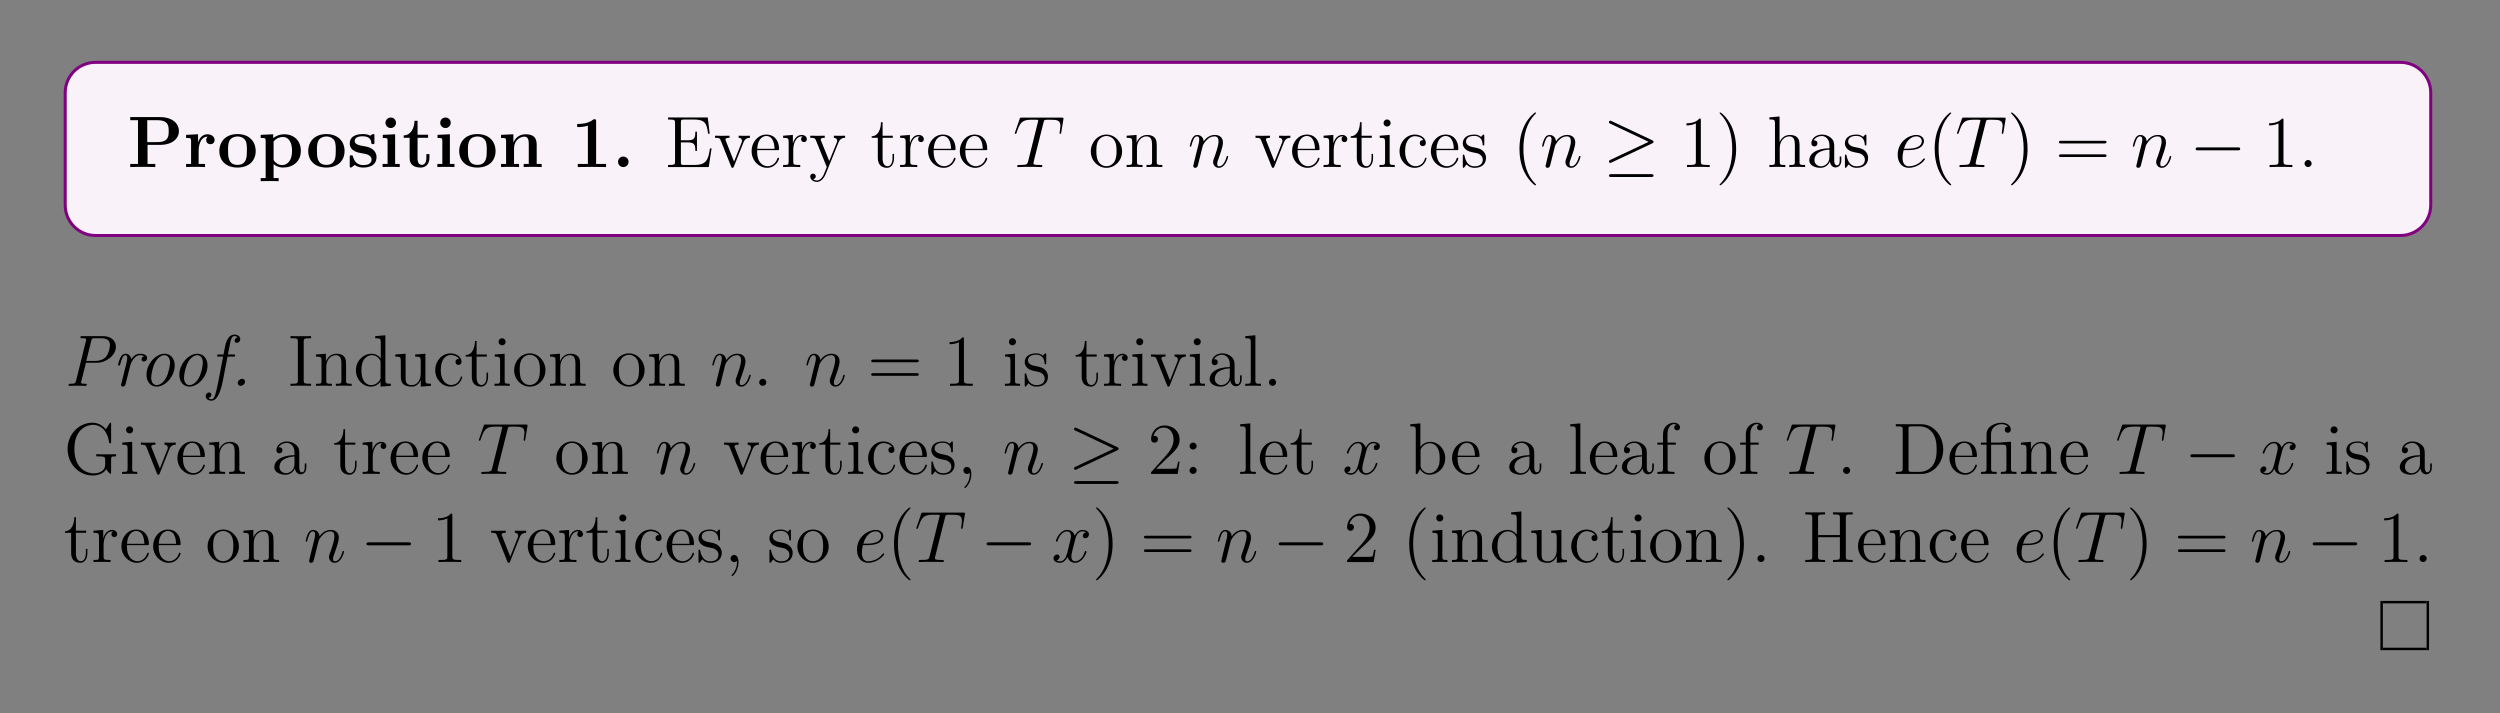 <?xml version="1.0" encoding="UTF-8"?>
<svg xmlns="http://www.w3.org/2000/svg" xmlns:xlink="http://www.w3.org/1999/xlink" width="408.468" height="116.575" viewBox="0 0 408.468 116.575">
<rect x="0" y="0" width="408.468" height="116.575" fill="#808080" stroke="none"/>
<defs>
<g>
<g id="glyph-0-0">
<path d="M 8.406 -5.875 C 8.406 -7.156 7.281 -8.172 5.312 -8.172 L 0.453 -8.172 L 0.453 -7.656 L 1.719 -7.656 L 1.719 -0.516 L 0.453 -0.516 L 0.453 0 C 0.797 -0.031 2.078 -0.031 2.5 -0.031 C 2.922 -0.031 4.203 -0.031 4.547 0 L 4.547 -0.516 L 3.281 -0.516 L 3.281 -3.625 L 5.312 -3.625 C 7.297 -3.625 8.406 -4.641 8.406 -5.875 Z M 6.734 -5.875 C 6.734 -5.078 6.734 -4.078 4.875 -4.078 L 3.234 -4.078 L 3.234 -7.656 L 4.875 -7.656 C 6.734 -7.656 6.734 -6.672 6.734 -5.875 Z M 6.734 -5.875 "/>
</g>
<g id="glyph-0-1">
<path d="M 5.078 -4.422 C 5.078 -5.031 4.469 -5.359 3.891 -5.359 C 2.953 -5.359 2.547 -4.531 2.375 -4.031 L 2.375 -5.359 L 0.422 -5.266 L 0.422 -4.75 C 1.156 -4.75 1.234 -4.75 1.234 -4.281 L 1.234 -0.516 L 0.422 -0.516 L 0.422 0 C 0.688 -0.031 1.578 -0.031 1.922 -0.031 C 2.266 -0.031 3.234 -0.031 3.516 0 L 3.516 -0.516 L 2.469 -0.516 L 2.469 -2.672 C 2.469 -3.078 2.562 -4.969 3.953 -4.969 C 3.781 -4.828 3.703 -4.625 3.703 -4.422 C 3.703 -3.922 4.094 -3.734 4.391 -3.734 C 4.688 -3.734 5.078 -3.922 5.078 -4.422 Z M 5.078 -4.422 "/>
</g>
<g id="glyph-0-2">
<path d="M 6.312 -2.609 C 6.312 -4.219 5.219 -5.391 3.344 -5.391 C 1.406 -5.391 0.375 -4.156 0.375 -2.609 C 0.375 -1.047 1.469 0.078 3.328 0.078 C 5.281 0.078 6.312 -1.109 6.312 -2.609 Z M 4.875 -2.719 C 4.875 -1.734 4.875 -0.359 3.344 -0.359 C 1.797 -0.359 1.797 -1.75 1.797 -2.719 C 1.797 -3.281 1.797 -3.875 2.031 -4.312 C 2.281 -4.781 2.828 -5 3.328 -5 C 4.016 -5 4.438 -4.672 4.641 -4.344 C 4.875 -3.922 4.875 -3.297 4.875 -2.719 Z M 4.875 -2.719 "/>
</g>
<g id="glyph-0-3">
<path d="M 6.984 -2.656 C 6.984 -4.297 5.875 -5.359 4.266 -5.359 C 3.562 -5.359 2.953 -5.125 2.469 -4.734 L 2.469 -5.359 L 0.422 -5.266 L 0.422 -4.75 C 1.156 -4.75 1.234 -4.75 1.234 -4.281 L 1.234 1.797 L 0.422 1.797 L 0.422 2.312 C 0.688 2.281 1.547 2.281 1.875 2.281 C 2.219 2.281 3.078 2.281 3.359 2.312 L 3.359 1.797 L 2.531 1.797 L 2.531 -0.484 C 2.828 -0.219 3.359 0.078 4.078 0.078 C 5.703 0.078 6.984 -0.922 6.984 -2.656 Z M 5.547 -2.656 C 5.547 -0.922 4.688 -0.328 3.922 -0.328 C 3.422 -0.328 2.906 -0.578 2.531 -1.141 L 2.531 -4.172 C 2.969 -4.734 3.609 -4.922 4.078 -4.922 C 4.844 -4.922 5.547 -4.234 5.547 -2.656 Z M 5.547 -2.656 "/>
</g>
<g id="glyph-0-4">
<path d="M 4.828 -1.656 C 4.828 -2.219 4.516 -2.625 4.281 -2.828 C 3.781 -3.234 3.375 -3.312 2.734 -3.422 C 1.969 -3.562 1.266 -3.688 1.266 -4.266 C 1.266 -5.031 2.328 -5.031 2.578 -5.031 C 3.891 -5.031 3.969 -4.203 3.984 -3.906 C 4 -3.75 4.094 -3.75 4.234 -3.75 C 4.484 -3.75 4.484 -3.781 4.484 -4.062 L 4.484 -5.078 C 4.484 -5.312 4.484 -5.391 4.312 -5.391 C 4.234 -5.391 4.219 -5.391 4.031 -5.281 C 3.984 -5.25 3.859 -5.172 3.797 -5.125 C 3.469 -5.328 3.031 -5.391 2.594 -5.391 C 2.234 -5.391 0.453 -5.391 0.453 -3.844 C 0.453 -2.594 1.922 -2.328 2.297 -2.281 C 2.625 -2.219 3.016 -2.141 3.062 -2.141 C 3.531 -2.031 4.016 -1.734 4.016 -1.234 C 4.016 -0.328 2.922 -0.328 2.672 -0.328 C 2.078 -0.328 1.328 -0.516 0.984 -1.672 C 0.922 -1.906 0.906 -1.922 0.703 -1.922 C 0.453 -1.922 0.453 -1.875 0.453 -1.609 L 0.453 -0.234 C 0.453 -0.016 0.453 0.078 0.625 0.078 C 0.719 0.078 0.734 0.078 0.969 -0.125 L 1.281 -0.344 C 1.828 0.078 2.469 0.078 2.672 0.078 C 3.328 0.078 4.828 -0.078 4.828 -1.656 Z M 4.828 -1.656 "/>
</g>
<g id="glyph-0-5">
<path d="M 3.328 0 L 3.328 -0.516 L 2.578 -0.516 L 2.578 -5.359 L 0.562 -5.266 L 0.562 -4.75 C 1.266 -4.75 1.344 -4.75 1.344 -4.281 L 1.344 -0.516 L 0.531 -0.516 L 0.531 0 C 0.797 -0.031 1.625 -0.031 1.938 -0.031 C 2.281 -0.031 3.031 -0.031 3.328 0 Z M 2.719 -7.234 C 2.719 -7.734 2.328 -8.094 1.875 -8.094 C 1.375 -8.094 1 -7.703 1 -7.234 C 1 -6.75 1.406 -6.375 1.859 -6.375 C 2.344 -6.375 2.719 -6.781 2.719 -7.234 Z M 2.719 -7.234 "/>
</g>
<g id="glyph-0-6">
<path d="M 4.453 -1.469 L 4.453 -2.109 L 3.953 -2.109 L 3.953 -1.484 C 3.953 -0.703 3.594 -0.359 3.234 -0.359 C 2.516 -0.359 2.516 -1.156 2.516 -1.422 L 2.516 -4.781 L 4.234 -4.781 L 4.234 -5.281 L 2.516 -5.281 L 2.516 -7.562 L 2.016 -7.562 C 2 -6.375 1.422 -5.203 0.25 -5.172 L 0.25 -4.781 L 1.219 -4.781 L 1.219 -1.469 C 1.219 -0.203 2.188 0.078 3.047 0.078 C 3.922 0.078 4.453 -0.594 4.453 -1.469 Z M 4.453 -1.469 "/>
</g>
<g id="glyph-0-7">
<path d="M 7.141 0 L 7.141 -0.516 L 6.328 -0.516 L 6.328 -3.641 C 6.328 -4.781 5.828 -5.359 4.531 -5.359 C 3.672 -5.359 2.922 -4.938 2.531 -4.047 L 2.516 -4.047 L 2.516 -5.359 L 0.5 -5.266 L 0.5 -4.75 C 1.234 -4.75 1.328 -4.75 1.328 -4.281 L 1.328 -0.516 L 0.5 -0.516 L 0.5 0 C 0.781 -0.031 1.625 -0.031 1.969 -0.031 C 2.297 -0.031 3.172 -0.031 3.438 0 L 3.438 -0.516 L 2.625 -0.516 L 2.625 -3.047 C 2.625 -4.328 3.578 -4.969 4.328 -4.969 C 4.781 -4.969 5.031 -4.672 5.031 -3.781 L 5.031 -0.516 L 4.203 -0.516 L 4.203 0 C 4.484 -0.031 5.328 -0.031 5.672 -0.031 C 6 -0.031 6.875 -0.031 7.141 0 Z M 7.141 0 "/>
</g>
<g id="glyph-0-8">
<path d="M 5.75 0 L 5.75 -0.516 L 4.125 -0.516 L 4.125 -7.469 C 4.125 -7.812 4.094 -7.812 3.719 -7.812 C 2.828 -7.047 1.516 -7.047 1.25 -7.047 L 1.031 -7.047 L 1.031 -6.531 L 1.25 -6.531 C 1.672 -6.531 2.297 -6.609 2.781 -6.766 L 2.781 -0.516 L 1.125 -0.516 L 1.125 0 L 3.422 -0.031 Z M 5.75 0 "/>
</g>
<g id="glyph-0-9">
<path d="M 2.719 -0.859 C 2.719 -1.344 2.328 -1.719 1.859 -1.719 C 1.391 -1.719 1 -1.344 1 -0.859 C 1 -0.375 1.391 0 1.859 0 C 2.328 0 2.719 -0.375 2.719 -0.859 Z M 2.719 -0.859 "/>
</g>
<g id="glyph-1-0">
<path d="M 7.594 -3.047 L 7.328 -3.047 C 7.047 -1.188 6.766 -0.344 4.75 -0.344 L 3.125 -0.344 C 2.609 -0.344 2.578 -0.422 2.578 -0.828 L 2.578 -4.031 L 3.672 -4.031 C 4.812 -4.031 4.938 -3.672 4.938 -2.641 L 5.203 -2.641 L 5.203 -5.781 L 4.938 -5.781 C 4.938 -4.75 4.812 -4.375 3.672 -4.375 L 2.578 -4.375 L 2.578 -7.281 C 2.578 -7.672 2.609 -7.766 3.125 -7.766 L 4.719 -7.766 C 6.469 -7.766 6.828 -7.172 7.016 -5.453 L 7.281 -5.453 L 6.969 -8.109 L 0.484 -8.109 L 0.484 -7.766 L 0.719 -7.766 C 1.578 -7.766 1.625 -7.641 1.625 -7.203 L 1.625 -0.906 C 1.625 -0.469 1.578 -0.344 0.719 -0.344 L 0.484 -0.344 L 0.484 0 L 7.125 0 Z M 7.594 -3.047 "/>
</g>
<g id="glyph-1-1">
<path d="M 5.922 -4.781 L 5.922 -5.125 C 5.578 -5.109 5.422 -5.109 5.047 -5.109 L 4.078 -5.125 L 4.078 -4.781 C 4.578 -4.766 4.625 -4.406 4.625 -4.281 C 4.625 -4.172 4.609 -4.109 4.547 -3.969 L 3.328 -0.891 L 2 -4.25 C 1.938 -4.422 1.922 -4.422 1.922 -4.484 C 1.922 -4.781 2.375 -4.781 2.594 -4.781 L 2.594 -5.125 C 2.297 -5.109 1.672 -5.109 1.359 -5.109 L 0.219 -5.125 L 0.219 -4.781 C 0.875 -4.781 1 -4.734 1.141 -4.375 L 2.844 -0.109 C 2.906 0.062 2.922 0.125 3.078 0.125 C 3.156 0.125 3.234 0.094 3.312 -0.109 L 4.859 -4 C 4.969 -4.266 5.172 -4.781 5.922 -4.781 Z M 5.922 -4.781 "/>
</g>
<g id="glyph-1-2">
<path d="M 4.844 -1.422 C 4.844 -1.484 4.781 -1.531 4.719 -1.531 C 4.625 -1.531 4.594 -1.469 4.578 -1.422 C 4.266 -0.422 3.469 -0.141 2.969 -0.141 C 2.469 -0.141 1.266 -0.469 1.266 -2.531 L 1.266 -2.766 L 4.562 -2.766 C 4.828 -2.766 4.844 -2.766 4.844 -2.984 C 4.844 -4.188 4.203 -5.312 2.766 -5.312 C 1.406 -5.312 0.359 -4.078 0.359 -2.609 C 0.359 -1.031 1.578 0.125 2.891 0.125 C 4.312 0.125 4.844 -1.172 4.844 -1.422 Z M 4.109 -2.984 L 1.281 -2.984 C 1.375 -4.859 2.422 -5.078 2.75 -5.078 C 4.031 -5.078 4.094 -3.391 4.109 -2.984 Z M 4.109 -2.984 "/>
</g>
<g id="glyph-1-3">
<path d="M 4.203 -4.562 C 4.203 -4.922 3.875 -5.25 3.375 -5.25 C 2.359 -5.25 2.016 -4.156 1.938 -3.922 L 1.922 -3.922 L 1.922 -5.25 L 0.328 -5.125 L 0.328 -4.781 C 1.141 -4.781 1.234 -4.688 1.234 -4.109 L 1.234 -0.875 C 1.234 -0.344 1.109 -0.344 0.328 -0.344 L 0.328 0 C 0.672 -0.031 1.328 -0.031 1.672 -0.031 C 2 -0.031 2.844 -0.031 3.125 0 L 3.125 -0.344 L 2.875 -0.344 C 2.016 -0.344 1.984 -0.469 1.984 -0.906 L 1.984 -2.781 C 1.984 -3.922 2.469 -5.016 3.375 -5.016 C 3.484 -5.016 3.5 -5.016 3.547 -5 C 3.453 -4.953 3.266 -4.875 3.266 -4.562 C 3.266 -4.219 3.531 -4.078 3.734 -4.078 C 3.969 -4.078 4.203 -4.234 4.203 -4.562 Z M 4.203 -4.562 "/>
</g>
<g id="glyph-1-4">
<path d="M 5.922 -4.781 L 5.922 -5.125 C 5.578 -5.109 5.422 -5.109 5.031 -5.109 L 4.078 -5.125 L 4.078 -4.781 C 4.516 -4.766 4.625 -4.484 4.625 -4.281 C 4.625 -4.172 4.594 -4.109 4.547 -3.984 L 3.328 -0.984 L 2.016 -4.234 C 1.938 -4.391 1.938 -4.484 1.938 -4.484 C 1.938 -4.781 2.359 -4.781 2.594 -4.781 L 2.594 -5.125 C 2.281 -5.109 1.703 -5.109 1.375 -5.109 L 0.219 -5.125 L 0.219 -4.781 C 0.906 -4.781 1 -4.734 1.156 -4.359 L 2.922 0 C 2.406 1.266 2.406 1.281 2.359 1.375 C 2.156 1.734 1.828 2.188 1.297 2.188 C 0.922 2.188 0.703 1.969 0.703 1.969 C 0.703 1.969 1.125 1.922 1.125 1.516 C 1.125 1.219 0.891 1.078 0.672 1.078 C 0.469 1.078 0.219 1.188 0.219 1.531 C 0.219 1.984 0.672 2.422 1.297 2.422 C 1.969 2.422 2.453 1.844 2.766 1.094 L 4.828 -3.984 C 5.141 -4.781 5.703 -4.781 5.922 -4.781 Z M 5.922 -4.781 "/>
</g>
<g id="glyph-1-5">
<path d="M 3.875 -1.469 L 3.875 -2.156 L 3.625 -2.156 L 3.625 -1.5 C 3.625 -0.641 3.281 -0.141 2.812 -0.141 C 2 -0.141 2 -1.25 2 -1.453 L 2 -4.781 L 3.672 -4.781 L 3.672 -5.125 L 2 -5.125 L 2 -7.328 L 1.734 -7.328 C 1.719 -6.203 1.297 -5.062 0.219 -5.031 L 0.219 -4.781 L 1.219 -4.781 L 1.219 -1.469 C 1.219 -0.156 2.109 0.125 2.734 0.125 C 3.484 0.125 3.875 -0.625 3.875 -1.469 Z M 3.875 -1.469 "/>
</g>
<g id="glyph-1-6">
<path d="M 5.469 -2.547 C 5.469 -4.078 4.297 -5.312 2.922 -5.312 C 1.484 -5.312 0.359 -4.047 0.359 -2.547 C 0.359 -1.031 1.547 0.125 2.906 0.125 C 4.312 0.125 5.469 -1.047 5.469 -2.547 Z M 4.562 -2.656 C 4.562 -2.234 4.562 -1.5 4.25 -0.938 C 3.922 -0.375 3.375 -0.141 2.922 -0.141 C 2.469 -0.141 1.938 -0.328 1.594 -0.922 C 1.281 -1.453 1.266 -2.156 1.266 -2.656 C 1.266 -3.109 1.266 -3.828 1.625 -4.375 C 1.969 -4.875 2.484 -5.078 2.906 -5.078 C 3.375 -5.078 3.875 -4.859 4.188 -4.391 C 4.562 -3.844 4.562 -3.094 4.562 -2.656 Z M 4.562 -2.656 "/>
</g>
<g id="glyph-1-7">
<path d="M 6.203 0 L 6.203 -0.344 C 5.609 -0.344 5.312 -0.344 5.297 -0.703 L 5.297 -2.891 C 5.297 -4 5.297 -4.328 5.031 -4.719 C 4.672 -5.172 4.125 -5.25 3.719 -5.25 C 2.562 -5.25 2.109 -4.266 2.016 -4.031 L 2 -4.031 L 2 -5.25 L 0.375 -5.125 L 0.375 -4.781 C 1.188 -4.781 1.281 -4.688 1.281 -4.109 L 1.281 -0.875 C 1.281 -0.344 1.156 -0.344 0.375 -0.344 L 0.375 0 C 0.688 -0.031 1.328 -0.031 1.672 -0.031 C 2.016 -0.031 2.656 -0.031 2.969 0 L 2.969 -0.344 C 2.203 -0.344 2.062 -0.344 2.062 -0.875 L 2.062 -3.094 C 2.062 -4.344 2.875 -5.016 3.625 -5.016 C 4.359 -5.016 4.531 -4.406 4.531 -3.672 L 4.531 -0.875 C 4.531 -0.344 4.391 -0.344 3.625 -0.344 L 3.625 0 C 3.922 -0.031 4.578 -0.031 4.906 -0.031 C 5.25 -0.031 5.891 -0.031 6.203 0 Z M 6.203 0 "/>
</g>
<g id="glyph-1-8">
<path d="M 2.875 0 L 2.875 -0.344 C 2.094 -0.344 2.047 -0.406 2.047 -0.875 L 2.047 -5.25 L 0.422 -5.125 L 0.422 -4.781 C 1.188 -4.781 1.297 -4.703 1.297 -4.125 L 1.297 -0.875 C 1.297 -0.344 1.172 -0.344 0.391 -0.344 L 0.391 0 C 0.719 -0.031 1.297 -0.031 1.641 -0.031 C 1.781 -0.031 2.469 -0.031 2.875 0 Z M 2.203 -7.188 C 2.203 -7.547 1.922 -7.781 1.625 -7.781 C 1.297 -7.781 1.047 -7.516 1.047 -7.188 C 1.047 -6.875 1.312 -6.625 1.625 -6.625 C 1.969 -6.625 2.203 -6.906 2.203 -7.188 Z M 2.203 -7.188 "/>
</g>
<g id="glyph-1-9">
<path d="M 4.828 -1.422 C 4.828 -1.531 4.75 -1.531 4.719 -1.531 C 4.609 -1.531 4.594 -1.484 4.562 -1.344 C 4.297 -0.5 3.656 -0.141 3.016 -0.141 C 2.281 -0.141 1.328 -0.781 1.328 -2.578 C 1.328 -4.562 2.328 -5.047 2.922 -5.047 C 3.375 -5.047 4.031 -4.875 4.312 -4.406 C 4.172 -4.406 3.734 -4.406 3.734 -3.922 C 3.734 -3.625 3.922 -3.422 4.219 -3.422 C 4.484 -3.422 4.719 -3.594 4.719 -3.938 C 4.719 -4.734 3.875 -5.312 2.922 -5.312 C 1.531 -5.312 0.422 -4.078 0.422 -2.578 C 0.422 -1.047 1.562 0.125 2.906 0.125 C 4.484 0.125 4.828 -1.312 4.828 -1.422 Z M 4.828 -1.422 "/>
</g>
<g id="glyph-1-10">
<path d="M 4.188 -1.516 C 4.188 -2.156 3.797 -2.531 3.688 -2.641 C 3.266 -3.016 2.938 -3.078 2.156 -3.234 C 1.797 -3.297 0.922 -3.469 0.922 -4.172 C 0.922 -4.547 1.172 -5.094 2.25 -5.094 C 3.547 -5.094 3.625 -3.984 3.641 -3.625 C 3.656 -3.531 3.734 -3.531 3.781 -3.531 C 3.906 -3.531 3.906 -3.578 3.906 -3.797 L 3.906 -5.031 C 3.906 -5.25 3.906 -5.312 3.781 -5.312 C 3.688 -5.312 3.469 -5.047 3.375 -4.938 C 3.016 -5.234 2.641 -5.312 2.266 -5.312 C 0.828 -5.312 0.391 -4.531 0.391 -3.875 C 0.391 -3.734 0.391 -3.328 0.844 -2.906 C 1.219 -2.578 1.625 -2.484 2.172 -2.375 C 2.828 -2.25 2.984 -2.219 3.281 -1.969 C 3.5 -1.797 3.656 -1.531 3.656 -1.203 C 3.656 -0.688 3.359 -0.125 2.312 -0.125 C 1.531 -0.125 0.953 -0.578 0.688 -1.766 C 0.641 -1.969 0.625 -2 0.625 -2 C 0.609 -2.047 0.562 -2.047 0.531 -2.047 C 0.391 -2.047 0.391 -1.984 0.391 -1.781 L 0.391 -0.156 C 0.391 0.062 0.391 0.125 0.516 0.125 C 0.578 0.125 0.578 0.109 0.781 -0.141 C 0.844 -0.219 0.844 -0.25 1.031 -0.438 C 1.469 0.125 2.125 0.125 2.328 0.125 C 3.578 0.125 4.188 -0.578 4.188 -1.516 Z M 4.188 -1.516 "/>
</g>
<g id="glyph-1-11">
<path d="M 3.875 2.891 C 3.875 2.859 3.875 2.828 3.672 2.625 C 2.469 1.422 1.812 -0.531 1.812 -2.969 C 1.812 -5.281 2.375 -7.266 3.75 -8.672 C 3.875 -8.781 3.875 -8.797 3.875 -8.828 C 3.875 -8.906 3.812 -8.922 3.766 -8.922 C 3.609 -8.922 2.625 -8.078 2.047 -6.906 C 1.438 -5.703 1.172 -4.422 1.172 -2.969 C 1.172 -1.906 1.328 -0.484 1.953 0.781 C 2.656 2.219 3.625 2.984 3.766 2.984 C 3.812 2.984 3.875 2.969 3.875 2.891 Z M 3.875 2.891 "/>
</g>
<g id="glyph-1-12">
<path d="M 3.359 -2.969 C 3.359 -3.875 3.234 -5.344 2.578 -6.734 C 1.875 -8.156 0.891 -8.922 0.766 -8.922 C 0.719 -8.922 0.656 -8.906 0.656 -8.828 C 0.656 -8.797 0.656 -8.781 0.859 -8.578 C 2.047 -7.375 2.719 -5.406 2.719 -2.969 C 2.719 -0.672 2.156 1.328 0.781 2.719 C 0.656 2.828 0.656 2.859 0.656 2.891 C 0.656 2.969 0.719 2.984 0.766 2.984 C 0.922 2.984 1.891 2.125 2.469 0.969 C 3.078 -0.25 3.359 -1.531 3.359 -2.969 Z M 3.359 -2.969 "/>
</g>
<g id="glyph-1-13">
<path d="M 6.203 0 L 6.203 -0.344 C 5.609 -0.344 5.312 -0.344 5.297 -0.703 L 5.297 -2.891 C 5.297 -4 5.297 -4.328 5.031 -4.719 C 4.672 -5.172 4.125 -5.25 3.719 -5.25 C 2.688 -5.25 2.219 -4.484 2.047 -4.109 L 2.031 -4.109 L 2.031 -8.266 L 0.375 -8.125 L 0.375 -7.781 C 1.188 -7.781 1.281 -7.703 1.281 -7.125 L 1.281 -0.875 C 1.281 -0.344 1.156 -0.344 0.375 -0.344 L 0.375 0 C 0.688 -0.031 1.328 -0.031 1.672 -0.031 C 2.016 -0.031 2.656 -0.031 2.969 0 L 2.969 -0.344 C 2.203 -0.344 2.062 -0.344 2.062 -0.875 L 2.062 -3.094 C 2.062 -4.344 2.875 -5.016 3.625 -5.016 C 4.359 -5.016 4.531 -4.406 4.531 -3.672 L 4.531 -0.875 C 4.531 -0.344 4.391 -0.344 3.625 -0.344 L 3.625 0 C 3.922 -0.031 4.578 -0.031 4.906 -0.031 C 5.25 -0.031 5.891 -0.031 6.203 0 Z M 6.203 0 "/>
</g>
<g id="glyph-1-14">
<path d="M 5.641 -1.062 L 5.641 -1.719 L 5.375 -1.719 L 5.375 -1.062 C 5.375 -0.375 5.094 -0.281 4.922 -0.281 C 4.484 -0.281 4.484 -0.922 4.484 -1.094 L 4.484 -3.172 C 4.484 -3.828 4.484 -4.297 3.953 -4.766 C 3.531 -5.141 3 -5.312 2.469 -5.312 C 1.5 -5.312 0.75 -4.672 0.75 -3.891 C 0.75 -3.547 0.969 -3.375 1.25 -3.375 C 1.531 -3.375 1.734 -3.578 1.734 -3.875 C 1.734 -4.359 1.312 -4.359 1.125 -4.359 C 1.406 -4.859 1.969 -5.078 2.453 -5.078 C 3 -5.078 3.703 -4.625 3.703 -3.547 L 3.703 -3.078 C 1.312 -3.031 0.406 -2.031 0.406 -1.125 C 0.406 -0.172 1.5 0.125 2.219 0.125 C 3.016 0.125 3.547 -0.359 3.781 -0.922 C 3.828 -0.375 4.188 0.062 4.703 0.062 C 4.953 0.062 5.641 -0.109 5.641 -1.062 Z M 3.703 -1.672 C 3.703 -0.516 2.828 -0.125 2.328 -0.125 C 1.734 -0.125 1.25 -0.547 1.25 -1.125 C 1.25 -2.688 3.281 -2.828 3.703 -2.859 Z M 3.703 -1.672 "/>
</g>
<g id="glyph-1-15">
<path d="M 2.188 -0.578 C 2.188 -0.906 1.922 -1.156 1.625 -1.156 C 1.281 -1.156 1.031 -0.875 1.031 -0.578 C 1.031 -0.219 1.328 0 1.609 0 C 1.922 0 2.188 -0.25 2.188 -0.578 Z M 2.188 -0.578 "/>
</g>
<g id="glyph-1-16">
<path d="M 3.781 0 L 3.781 -0.344 L 3.516 -0.344 C 2.625 -0.344 2.578 -0.469 2.578 -0.906 L 2.578 -7.234 C 2.578 -7.672 2.625 -7.781 3.516 -7.781 L 3.781 -7.781 L 3.781 -8.125 C 3.484 -8.109 2.469 -8.109 2.109 -8.109 C 1.75 -8.109 0.719 -8.109 0.422 -8.125 L 0.422 -7.781 L 0.688 -7.781 C 1.578 -7.781 1.625 -7.672 1.625 -7.234 L 1.625 -0.906 C 1.625 -0.469 1.578 -0.344 0.688 -0.344 L 0.422 -0.344 L 0.422 0 C 0.719 -0.031 1.734 -0.031 2.094 -0.031 C 2.453 -0.031 3.484 -0.031 3.781 0 Z M 3.781 0 "/>
</g>
<g id="glyph-1-17">
<path d="M 6.125 0 L 6.125 -0.344 C 5.328 -0.344 5.234 -0.422 5.234 -1.016 L 5.234 -8.266 L 3.578 -8.125 L 3.578 -7.781 C 4.375 -7.781 4.484 -7.703 4.484 -7.125 L 4.484 -4.484 C 4.234 -4.828 3.719 -5.25 2.984 -5.25 C 1.609 -5.25 0.422 -4.078 0.422 -2.562 C 0.422 -1.047 1.547 0.125 2.859 0.125 C 3.766 0.125 4.281 -0.469 4.453 -0.703 L 4.453 0.125 Z M 4.453 -1.391 C 4.453 -1.172 4.453 -1.141 4.281 -0.875 C 4 -0.469 3.516 -0.125 2.922 -0.125 C 2.609 -0.125 1.328 -0.234 1.328 -2.547 C 1.328 -3.406 1.469 -3.875 1.719 -4.281 C 1.969 -4.641 2.438 -5.016 3.031 -5.016 C 3.781 -5.016 4.188 -4.484 4.312 -4.281 C 4.453 -4.078 4.453 -4.062 4.453 -3.844 Z M 4.453 -1.391 "/>
</g>
<g id="glyph-1-18">
<path d="M 6.203 0 L 6.203 -0.344 C 5.391 -0.344 5.297 -0.422 5.297 -1.016 L 5.297 -5.25 L 3.625 -5.125 L 3.625 -4.781 C 4.422 -4.781 4.531 -4.688 4.531 -4.109 L 4.531 -1.969 C 4.531 -0.969 3.984 -0.125 3.094 -0.125 C 2.125 -0.125 2.062 -0.672 2.062 -1.312 L 2.062 -5.25 L 0.375 -5.125 L 0.375 -4.781 C 1.281 -4.781 1.281 -4.734 1.281 -3.672 L 1.281 -1.891 C 1.281 -1.156 1.281 -0.719 1.641 -0.328 C 1.922 -0.031 2.422 0.125 3.031 0.125 C 3.234 0.125 3.609 0.125 4.016 -0.219 C 4.359 -0.5 4.547 -0.953 4.547 -0.953 L 4.547 0.125 Z M 6.203 0 "/>
</g>
<g id="glyph-1-19">
<path d="M 2.953 0 L 2.953 -0.344 C 2.188 -0.344 2.047 -0.344 2.047 -0.875 L 2.047 -8.266 L 0.391 -8.125 L 0.391 -7.781 C 1.203 -7.781 1.297 -7.703 1.297 -7.125 L 1.297 -0.875 C 1.297 -0.344 1.172 -0.344 0.391 -0.344 L 0.391 0 C 0.719 -0.031 1.312 -0.031 1.672 -0.031 C 2.031 -0.031 2.625 -0.031 2.953 0 Z M 2.953 0 "/>
</g>
<g id="glyph-1-20">
<path d="M 8.562 -2.875 L 8.562 -3.234 C 8.25 -3.203 7.422 -3.203 7.078 -3.203 C 6.688 -3.203 5.656 -3.203 5.328 -3.234 L 5.328 -2.875 L 5.703 -2.875 C 6.75 -2.875 6.781 -2.734 6.781 -2.312 L 6.781 -1.547 C 6.781 -0.188 5.234 -0.094 4.922 -0.094 C 3.984 -0.094 1.75 -0.672 1.75 -4.078 C 1.75 -7.516 4 -8.031 4.828 -8.031 C 5.875 -8.031 7.109 -7.281 7.422 -5.172 C 7.438 -5.047 7.438 -5.016 7.578 -5.016 C 7.75 -5.016 7.75 -5.047 7.75 -5.281 L 7.75 -8.109 C 7.75 -8.328 7.75 -8.375 7.625 -8.375 C 7.562 -8.375 7.547 -8.359 7.484 -8.234 L 6.891 -7.297 C 6.547 -7.734 5.828 -8.375 4.688 -8.375 C 2.531 -8.375 0.641 -6.516 0.641 -4.078 C 0.641 -1.609 2.531 0.25 4.703 0.25 C 5.547 0.25 6.516 -0.031 6.953 -0.781 C 7.172 -0.406 7.562 -0.016 7.656 -0.016 C 7.75 -0.016 7.75 -0.078 7.75 -0.281 L 7.75 -2.359 C 7.75 -2.828 7.797 -2.875 8.562 -2.875 Z M 8.562 -2.875 "/>
</g>
<g id="glyph-1-21">
<path d="M 2.328 0.047 C 2.328 -0.688 2.078 -1.156 1.609 -1.156 C 1.266 -1.156 1.031 -0.891 1.031 -0.578 C 1.031 -0.266 1.266 0 1.625 0 C 1.797 0 1.922 -0.078 2 -0.141 C 2.031 -0.172 2.062 -0.172 2.062 -0.172 C 2.062 -0.172 2.078 -0.016 2.078 0.047 C 2.078 0.812 1.781 1.531 1.25 2.078 C 1.203 2.109 1.188 2.125 1.188 2.172 C 1.188 2.234 1.25 2.297 1.312 2.297 C 1.422 2.297 2.328 1.422 2.328 0.047 Z M 2.328 0.047 "/>
</g>
<g id="glyph-1-22">
<path d="M 2.188 -4.562 C 2.188 -4.875 1.922 -5.125 1.625 -5.125 C 1.281 -5.125 1.031 -4.859 1.031 -4.562 C 1.031 -4.203 1.328 -3.984 1.609 -3.984 C 1.922 -3.984 2.188 -4.234 2.188 -4.562 Z M 2.188 -0.578 C 2.188 -0.906 1.922 -1.156 1.625 -1.156 C 1.281 -1.156 1.031 -0.875 1.031 -0.578 C 1.031 -0.219 1.328 0 1.609 0 C 1.922 0 2.188 -0.25 2.188 -0.578 Z M 2.188 -0.578 "/>
</g>
<g id="glyph-1-23">
<path d="M 6.047 -2.578 C 6.047 -4.078 4.922 -5.25 3.609 -5.25 C 2.953 -5.25 2.391 -4.953 1.984 -4.453 L 1.984 -8.266 L 0.328 -8.125 L 0.328 -7.781 C 1.141 -7.781 1.234 -7.703 1.234 -7.125 L 1.234 0 L 1.5 0 L 1.922 -0.781 C 2.203 -0.328 2.719 0.125 3.484 0.125 C 4.844 0.125 6.047 -1.031 6.047 -2.578 Z M 5.141 -2.578 C 5.141 -1.781 5.031 -1.281 4.734 -0.859 C 4.5 -0.484 4.031 -0.125 3.422 -0.125 C 2.781 -0.125 2.375 -0.531 2.172 -0.859 C 2.016 -1.109 2.016 -1.156 2.016 -1.359 L 2.016 -3.812 C 2.016 -4.031 2.016 -4.047 2.141 -4.234 C 2.422 -4.672 2.953 -5.016 3.531 -5.016 C 3.891 -5.016 5.141 -4.875 5.141 -2.578 Z M 5.141 -2.578 "/>
</g>
<g id="glyph-1-24">
<path d="M 4.078 -7.594 C 4.078 -8.031 3.641 -8.375 3.078 -8.375 C 2.234 -8.375 1.297 -7.734 1.297 -6.531 L 1.297 -5.125 L 0.375 -5.125 L 0.375 -4.781 L 1.297 -4.781 L 1.297 -0.875 C 1.297 -0.344 1.172 -0.344 0.391 -0.344 L 0.391 0 C 0.719 -0.031 1.375 -0.031 1.734 -0.031 C 2.062 -0.031 2.906 -0.031 3.172 0 L 3.172 -0.344 L 2.938 -0.344 C 2.078 -0.344 2.047 -0.469 2.047 -0.906 L 2.047 -4.781 L 3.391 -4.781 L 3.391 -5.125 L 2.031 -5.125 L 2.031 -6.531 C 2.031 -7.594 2.578 -8.141 3.062 -8.141 C 3.156 -8.141 3.328 -8.125 3.484 -8.047 C 3.422 -8.031 3.125 -7.922 3.125 -7.578 C 3.125 -7.312 3.328 -7.125 3.594 -7.125 C 3.875 -7.125 4.078 -7.312 4.078 -7.594 Z M 4.078 -7.594 "/>
</g>
<g id="glyph-1-25">
<path d="M 8.25 -3.984 C 8.25 -6.281 6.641 -8.125 4.672 -8.125 L 0.5 -8.125 L 0.5 -7.781 L 0.734 -7.781 C 1.594 -7.781 1.625 -7.672 1.625 -7.234 L 1.625 -0.906 C 1.625 -0.469 1.594 -0.344 0.734 -0.344 L 0.5 -0.344 L 0.5 0 L 4.672 0 C 6.656 0 8.25 -1.781 8.25 -3.984 Z M 7.172 -4 C 7.172 -3.328 7.156 -2.219 6.484 -1.328 C 6.078 -0.828 5.375 -0.344 4.375 -0.344 L 3.125 -0.344 C 2.594 -0.344 2.578 -0.422 2.578 -0.828 L 2.578 -7.312 C 2.578 -7.703 2.594 -7.781 3.125 -7.781 L 4.375 -7.781 C 5.359 -7.781 6.141 -7.312 6.625 -6.531 C 7.172 -5.672 7.172 -4.484 7.172 -4 Z M 7.172 -4 "/>
</g>
<g id="glyph-1-26">
<path d="M 6.125 0 L 6.125 -0.344 C 5.375 -0.344 5.234 -0.344 5.234 -0.875 L 5.234 -5.266 L 3.781 -5.172 C 3.719 -5.172 3.594 -5.156 3.578 -5.141 C 3.547 -5.125 3.531 -5.125 3.359 -5.125 L 1.969 -5.125 L 1.969 -6.484 C 1.969 -7.688 3 -8.141 3.703 -8.141 C 3.828 -8.141 4.391 -8.125 4.75 -7.734 C 4.25 -7.734 4.219 -7.359 4.219 -7.234 C 4.219 -6.875 4.5 -6.734 4.703 -6.734 C 4.922 -6.734 5.203 -6.875 5.203 -7.234 C 5.203 -7.844 4.641 -8.375 3.734 -8.375 C 2.641 -8.375 1.234 -7.781 1.234 -6.5 L 1.234 -5.125 L 0.312 -5.125 L 0.312 -4.781 L 1.234 -4.781 L 1.234 -0.875 C 1.234 -0.344 1.109 -0.344 0.328 -0.344 L 0.328 0 C 0.672 -0.031 1.25 -0.031 1.609 -0.031 C 1.969 -0.031 2.562 -0.031 2.891 0 L 2.891 -0.344 C 2.125 -0.344 1.984 -0.344 1.984 -0.875 L 1.984 -4.781 L 3.859 -4.781 C 4.406 -4.781 4.484 -4.625 4.484 -4.141 L 4.484 -0.875 C 4.484 -0.344 4.344 -0.344 3.578 -0.344 L 3.578 0 C 3.906 -0.031 4.484 -0.031 4.844 -0.031 C 5.203 -0.031 5.797 -0.031 6.125 0 Z M 6.125 0 "/>
</g>
<g id="glyph-1-27">
<path d="M 8.234 0 L 8.234 -0.344 L 8 -0.344 C 7.141 -0.344 7.109 -0.469 7.109 -0.906 L 7.109 -7.234 C 7.109 -7.672 7.141 -7.781 8 -7.781 L 8.234 -7.781 L 8.234 -8.125 C 7.953 -8.109 6.984 -8.109 6.625 -8.109 C 6.281 -8.109 5.297 -8.109 5.016 -8.125 L 5.016 -7.781 L 5.25 -7.781 C 6.109 -7.781 6.141 -7.672 6.141 -7.234 L 6.141 -4.406 L 2.578 -4.406 L 2.578 -7.234 C 2.578 -7.672 2.625 -7.781 3.484 -7.781 L 3.719 -7.781 L 3.719 -8.125 C 3.422 -8.109 2.453 -8.109 2.109 -8.109 C 1.75 -8.109 0.781 -8.109 0.484 -8.125 L 0.484 -7.781 L 0.719 -7.781 C 1.578 -7.781 1.625 -7.672 1.625 -7.234 L 1.625 -0.906 C 1.625 -0.469 1.578 -0.344 0.719 -0.344 L 0.484 -0.344 L 0.484 0 C 0.781 -0.031 1.75 -0.031 2.094 -0.031 C 2.453 -0.031 3.422 -0.031 3.719 0 L 3.719 -0.344 L 3.484 -0.344 C 2.625 -0.344 2.578 -0.469 2.578 -0.906 L 2.578 -4.062 L 6.141 -4.062 L 6.141 -0.906 C 6.141 -0.469 6.109 -0.344 5.25 -0.344 L 5.016 -0.344 L 5.016 0 C 5.297 -0.031 6.281 -0.031 6.625 -0.031 C 6.984 -0.031 7.953 -0.031 8.234 0 Z M 8.234 0 "/>
</g>
<g id="glyph-2-0">
<path d="M 4.969 -7.266 C 5.031 -7.547 5.062 -7.656 5.234 -7.703 C 5.328 -7.734 5.734 -7.734 5.984 -7.734 C 7.172 -7.734 7.734 -7.672 7.734 -6.75 C 7.734 -6.578 7.672 -6.125 7.609 -5.672 L 7.594 -5.531 C 7.594 -5.484 7.641 -5.422 7.719 -5.422 C 7.828 -5.422 7.828 -5.484 7.875 -5.672 L 8.219 -7.781 C 8.234 -7.875 8.234 -7.906 8.234 -7.938 C 8.234 -8.078 8.172 -8.078 7.922 -8.078 L 1.422 -8.078 C 1.141 -8.078 1.125 -8.062 1.062 -7.844 L 0.328 -5.703 C 0.328 -5.672 0.281 -5.547 0.281 -5.531 C 0.281 -5.484 0.328 -5.422 0.406 -5.422 C 0.5 -5.422 0.531 -5.469 0.578 -5.625 C 1.078 -7.062 1.328 -7.734 2.906 -7.734 L 3.703 -7.734 C 3.984 -7.734 4.109 -7.734 4.109 -7.594 C 4.109 -7.562 4.109 -7.531 4.047 -7.328 L 2.453 -0.922 C 2.328 -0.469 2.312 -0.344 1.047 -0.344 C 0.75 -0.344 0.672 -0.344 0.672 -0.125 C 0.672 0 0.797 0 0.859 0 C 1.156 0 1.469 -0.031 1.766 -0.031 L 3.625 -0.031 C 3.922 -0.031 4.234 0 4.531 0 C 4.672 0 4.781 0 4.781 -0.219 C 4.781 -0.344 4.703 -0.344 4.391 -0.344 C 3.328 -0.344 3.328 -0.453 3.328 -0.625 C 3.328 -0.641 3.328 -0.719 3.375 -0.922 Z M 4.969 -7.266 "/>
</g>
<g id="glyph-2-1">
<path d="M 2.453 -3.484 C 2.469 -3.562 2.781 -4.156 3.219 -4.531 C 3.531 -4.828 3.922 -5.016 4.391 -5.016 C 4.875 -5.016 5.031 -4.656 5.031 -4.172 C 5.031 -3.5 4.547 -2.141 4.312 -1.5 C 4.203 -1.219 4.141 -1.062 4.141 -0.844 C 4.141 -0.312 4.516 0.125 5.078 0.125 C 6.188 0.125 6.609 -1.625 6.609 -1.703 C 6.609 -1.766 6.562 -1.812 6.484 -1.812 C 6.375 -1.812 6.375 -1.781 6.312 -1.578 C 6.031 -0.594 5.578 -0.125 5.125 -0.125 C 5 -0.125 4.812 -0.125 4.812 -0.516 C 4.812 -0.812 4.938 -1.172 5.016 -1.328 C 5.25 -1.984 5.75 -3.328 5.75 -4 C 5.75 -4.719 5.328 -5.25 4.422 -5.25 C 3.375 -5.25 2.812 -4.5 2.594 -4.203 C 2.562 -4.875 2.078 -5.25 1.547 -5.25 C 1.172 -5.25 0.906 -5.031 0.703 -4.625 C 0.484 -4.188 0.328 -3.484 0.328 -3.422 C 0.328 -3.375 0.375 -3.328 0.453 -3.328 C 0.547 -3.328 0.562 -3.328 0.625 -3.609 C 0.828 -4.328 1.031 -5.016 1.516 -5.016 C 1.781 -5.016 1.875 -4.828 1.875 -4.469 C 1.875 -4.203 1.766 -3.734 1.672 -3.375 L 1.344 -2.078 C 1.297 -1.859 1.172 -1.328 1.109 -1.109 C 1.031 -0.797 0.891 -0.234 0.891 -0.172 C 0.891 -0.016 1.031 0.125 1.203 0.125 C 1.344 0.125 1.516 0.047 1.609 -0.125 C 1.625 -0.188 1.734 -0.609 1.797 -0.844 L 2.062 -1.922 Z M 2.453 -3.484 "/>
</g>
<g id="glyph-2-2">
<path d="M 2.125 -2.766 C 2.453 -2.766 3.266 -2.781 3.828 -3 C 4.734 -3.344 4.828 -4.031 4.828 -4.25 C 4.828 -4.781 4.375 -5.25 3.578 -5.25 C 2.328 -5.25 0.531 -4.125 0.531 -2 C 0.531 -0.75 1.25 0.125 2.328 0.125 C 3.953 0.125 4.984 -1.141 4.984 -1.297 C 4.984 -1.375 4.906 -1.422 4.859 -1.422 C 4.828 -1.422 4.812 -1.422 4.703 -1.312 C 3.938 -0.297 2.812 -0.125 2.359 -0.125 C 1.672 -0.125 1.328 -0.656 1.328 -1.531 C 1.328 -1.703 1.328 -2 1.5 -2.766 Z M 1.562 -3 C 2.078 -4.828 3.203 -5.016 3.578 -5.016 C 4.109 -5.016 4.469 -4.703 4.469 -4.25 C 4.469 -3 2.562 -3 2.062 -3 Z M 1.562 -3 "/>
</g>
<g id="glyph-2-3">
<path d="M 5.641 -4.859 C 5.266 -4.781 5.125 -4.5 5.125 -4.281 C 5.125 -3.984 5.344 -3.891 5.516 -3.891 C 5.875 -3.891 6.125 -4.203 6.125 -4.531 C 6.125 -5.031 5.547 -5.25 5.047 -5.25 C 4.328 -5.25 3.922 -4.531 3.812 -4.312 C 3.531 -5.203 2.797 -5.25 2.578 -5.25 C 1.375 -5.25 0.719 -3.688 0.719 -3.422 C 0.719 -3.375 0.781 -3.328 0.859 -3.328 C 0.953 -3.328 0.969 -3.391 1 -3.438 C 1.406 -4.766 2.203 -5.016 2.547 -5.016 C 3.078 -5.016 3.188 -4.516 3.188 -4.234 C 3.188 -3.969 3.125 -3.688 2.969 -3.125 L 2.578 -1.484 C 2.391 -0.781 2.047 -0.125 1.422 -0.125 C 1.359 -0.125 1.062 -0.125 0.812 -0.281 C 1.234 -0.359 1.328 -0.719 1.328 -0.859 C 1.328 -1.094 1.156 -1.234 0.922 -1.234 C 0.641 -1.234 0.328 -0.984 0.328 -0.609 C 0.328 -0.109 0.891 0.125 1.406 0.125 C 1.969 0.125 2.375 -0.328 2.625 -0.828 C 2.828 -0.125 3.422 0.125 3.859 0.125 C 5.078 0.125 5.719 -1.438 5.719 -1.703 C 5.719 -1.766 5.672 -1.812 5.594 -1.812 C 5.484 -1.812 5.484 -1.75 5.438 -1.656 C 5.125 -0.609 4.422 -0.125 3.891 -0.125 C 3.484 -0.125 3.25 -0.422 3.25 -0.922 C 3.25 -1.172 3.297 -1.375 3.484 -2.156 L 3.906 -3.781 C 4.078 -4.484 4.484 -5.016 5.031 -5.016 C 5.062 -5.016 5.391 -5.016 5.641 -4.859 Z M 5.641 -4.859 "/>
</g>
<g id="glyph-3-0">
<path d="M 8.031 -3.859 C 8.188 -3.922 8.266 -4.016 8.266 -4.125 C 8.266 -4.234 8.219 -4.312 8.031 -4.391 L 1.469 -7.484 C 1.297 -7.578 1.25 -7.578 1.219 -7.578 C 1.078 -7.578 0.984 -7.469 0.984 -7.328 C 0.984 -7.188 1.078 -7.125 1.219 -7.078 L 7.469 -4.125 L 1.234 -1.188 C 1 -1.078 0.984 -0.984 0.984 -0.922 C 0.984 -0.781 1.094 -0.672 1.219 -0.672 C 1.266 -0.672 1.281 -0.672 1.438 -0.766 Z M 7.844 1.625 C 8.047 1.625 8.266 1.625 8.266 1.391 C 8.266 1.156 8.016 1.156 7.828 1.156 L 1.422 1.156 C 1.234 1.156 0.984 1.156 0.984 1.391 C 0.984 1.625 1.203 1.625 1.406 1.625 Z M 7.844 1.625 "/>
</g>
<g id="glyph-3-1">
<path d="M 7.844 -2.734 C 8.047 -2.734 8.266 -2.734 8.266 -2.969 C 8.266 -3.219 8.047 -3.219 7.844 -3.219 L 1.406 -3.219 C 1.203 -3.219 0.984 -3.219 0.984 -2.969 C 0.984 -2.734 1.203 -2.734 1.406 -2.734 Z M 7.844 -2.734 "/>
</g>
<g id="glyph-4-0">
<path d="M 3.422 -7.625 C 3.422 -7.906 3.422 -7.922 3.188 -7.922 C 2.906 -7.594 2.312 -7.156 1.078 -7.156 L 1.078 -6.812 C 1.359 -6.812 1.953 -6.812 2.609 -7.125 L 2.609 -0.922 C 2.609 -0.484 2.578 -0.344 1.531 -0.344 L 1.156 -0.344 L 1.156 0 C 1.469 -0.031 2.625 -0.031 3.031 -0.031 C 3.422 -0.031 4.562 -0.031 4.875 0 L 4.875 -0.344 L 4.516 -0.344 C 3.469 -0.344 3.422 -0.484 3.422 -0.922 Z M 3.422 -7.625 "/>
</g>
<g id="glyph-4-1">
<path d="M 3.875 2.891 C 3.875 2.859 3.875 2.828 3.672 2.625 C 2.469 1.422 1.812 -0.531 1.812 -2.969 C 1.812 -5.281 2.375 -7.266 3.75 -8.672 C 3.875 -8.781 3.875 -8.797 3.875 -8.828 C 3.875 -8.906 3.812 -8.922 3.766 -8.922 C 3.609 -8.922 2.625 -8.078 2.047 -6.906 C 1.438 -5.703 1.172 -4.422 1.172 -2.969 C 1.172 -1.906 1.328 -0.484 1.953 0.781 C 2.656 2.219 3.625 2.984 3.766 2.984 C 3.812 2.984 3.875 2.969 3.875 2.891 Z M 3.875 2.891 "/>
</g>
<g id="glyph-4-2">
<path d="M 3.359 -2.969 C 3.359 -3.875 3.234 -5.344 2.578 -6.734 C 1.875 -8.156 0.891 -8.922 0.766 -8.922 C 0.719 -8.922 0.656 -8.906 0.656 -8.828 C 0.656 -8.797 0.656 -8.781 0.859 -8.578 C 2.047 -7.375 2.719 -5.406 2.719 -2.969 C 2.719 -0.672 2.156 1.328 0.781 2.719 C 0.656 2.828 0.656 2.859 0.656 2.891 C 0.656 2.969 0.719 2.984 0.766 2.984 C 0.922 2.984 1.891 2.125 2.469 0.969 C 3.078 -0.25 3.359 -1.531 3.359 -2.969 Z M 3.359 -2.969 "/>
</g>
<g id="glyph-4-3">
<path d="M 8.031 -3.859 C 8.203 -3.859 8.422 -3.859 8.422 -4.078 C 8.422 -4.297 8.219 -4.297 8.031 -4.297 L 1.031 -4.297 C 0.859 -4.297 0.641 -4.297 0.641 -4.078 C 0.641 -3.859 0.844 -3.859 1.031 -3.859 Z M 8.031 -1.641 C 8.203 -1.641 8.422 -1.641 8.422 -1.859 C 8.422 -2.078 8.219 -2.078 8.031 -2.078 L 1.031 -2.078 C 0.859 -2.078 0.641 -2.078 0.641 -1.875 C 0.641 -1.641 0.844 -1.641 1.031 -1.641 Z M 8.031 -1.641 "/>
</g>
<g id="glyph-4-4">
<path d="M 5.234 -2 L 4.984 -2 C 4.938 -1.797 4.844 -1.141 4.734 -0.953 C 4.641 -0.844 3.969 -0.844 3.609 -0.844 L 1.406 -0.844 C 1.719 -1.125 2.453 -1.875 2.766 -2.172 C 4.578 -3.828 5.234 -4.453 5.234 -5.625 C 5.234 -7 4.156 -7.922 2.781 -7.922 C 1.391 -7.922 0.578 -6.734 0.578 -5.719 C 0.578 -5.109 1.109 -5.109 1.141 -5.109 C 1.391 -5.109 1.703 -5.281 1.703 -5.672 C 1.703 -6 1.469 -6.234 1.141 -6.234 C 1.031 -6.234 1.016 -6.234 0.969 -6.219 C 1.203 -7.031 1.844 -7.578 2.625 -7.578 C 3.625 -7.578 4.25 -6.734 4.25 -5.625 C 4.25 -4.625 3.672 -3.734 2.984 -2.969 L 0.578 -0.281 L 0.578 0 L 4.922 0 Z M 5.234 -2 "/>
</g>
<g id="glyph-5-0">
<path d="M 8.531 -6.391 C 8.531 -7.375 7.734 -8.125 6.469 -8.125 L 3.062 -8.125 C 2.844 -8.125 2.734 -8.125 2.734 -7.906 C 2.734 -7.781 2.828 -7.781 3.047 -7.781 C 3.344 -7.781 3.672 -7.781 3.672 -7.594 C 3.672 -7.531 3.672 -7.484 3.656 -7.422 L 2.031 -0.859 C 1.922 -0.438 1.844 -0.344 1.125 -0.344 C 0.906 -0.344 0.797 -0.344 0.797 -0.125 C 0.797 0 0.922 0 0.969 0 C 1.375 0 1.828 -0.031 2.25 -0.031 C 2.672 -0.031 3.141 0 3.562 0 C 3.656 0 3.781 0 3.781 -0.219 C 3.781 -0.344 3.688 -0.344 3.516 -0.344 C 2.844 -0.344 2.844 -0.438 2.844 -0.547 L 2.875 -0.719 L 3.641 -3.781 L 5.469 -3.781 C 6.953 -3.781 8.531 -4.984 8.531 -6.391 Z M 7.562 -6.672 C 7.562 -6.469 7.453 -5.344 6.844 -4.672 C 6.797 -4.641 6.281 -4.078 5.188 -4.078 L 3.688 -4.078 L 4.5 -7.328 C 4.609 -7.781 4.688 -7.781 5.078 -7.781 L 6.125 -7.781 C 7.094 -7.781 7.562 -7.391 7.562 -6.672 Z M 7.562 -6.672 "/>
</g>
<g id="glyph-5-1">
<path d="M 5.734 -4.562 C 5.734 -5.172 4.922 -5.25 4.578 -5.25 C 4.031 -5.25 3.578 -4.984 3.141 -4.375 C 3.031 -5.078 2.531 -5.25 2.203 -5.25 C 1.922 -5.25 1.625 -5.125 1.375 -4.625 C 1.141 -4.172 0.984 -3.438 0.984 -3.438 C 0.984 -3.344 1.047 -3.328 1.156 -3.328 C 1.281 -3.328 1.297 -3.328 1.375 -3.609 C 1.547 -4.312 1.781 -5.016 2.172 -5.016 C 2.484 -5.016 2.484 -4.672 2.484 -4.531 C 2.484 -4.297 2.438 -4.031 2.391 -3.875 L 1.531 -0.391 C 1.469 -0.219 1.469 -0.219 1.469 -0.172 C 1.469 -0.031 1.578 0.125 1.781 0.125 C 2.062 0.125 2.172 -0.109 2.219 -0.297 L 3 -3.406 C 3.031 -3.547 3.578 -5.016 4.578 -5.016 C 4.625 -5.016 4.969 -5.016 5.234 -4.844 C 5.047 -4.797 4.828 -4.625 4.828 -4.328 C 4.828 -4.078 5.016 -3.984 5.188 -3.984 C 5.406 -3.984 5.734 -4.125 5.734 -4.562 Z M 5.734 -4.562 "/>
</g>
<g id="glyph-5-2">
<path d="M 5.922 -3.328 C 5.922 -4.562 5.156 -5.25 4.266 -5.25 C 2.812 -5.25 1.312 -3.578 1.312 -1.812 C 1.312 -0.531 2.109 0.125 2.969 0.125 C 4.422 0.125 5.922 -1.578 5.922 -3.328 Z M 5.156 -3.781 C 5.156 -3.266 4.875 -1.922 4.484 -1.266 C 4 -0.422 3.391 -0.125 2.969 -0.125 C 2.469 -0.125 2.078 -0.547 2.078 -1.359 C 2.078 -1.906 2.359 -3.219 2.75 -3.891 C 3.188 -4.656 3.797 -5.016 4.234 -5.016 C 4.844 -5.016 5.156 -4.453 5.156 -3.781 Z M 5.156 -3.781 "/>
</g>
<g id="glyph-5-3">
<path d="M 5.312 -7.641 C 5.312 -8.109 4.844 -8.375 4.359 -8.375 C 3.219 -8.375 2.922 -6.828 2.828 -6.422 L 2.578 -5.125 L 1.828 -5.125 C 1.625 -5.125 1.531 -5.125 1.531 -4.906 C 1.531 -4.781 1.625 -4.781 1.812 -4.781 L 2.516 -4.781 L 1.672 -0.422 C 1.531 0.297 1.5 0.406 1.312 1.125 C 1.172 1.625 1.031 2.188 0.609 2.188 C 0.562 2.188 0.266 2.172 0.109 1.969 C 0.547 1.875 0.594 1.531 0.594 1.422 C 0.594 1.203 0.422 1.078 0.219 1.078 C -0.047 1.078 -0.328 1.297 -0.328 1.688 C -0.328 2.156 0.125 2.422 0.609 2.422 C 1.578 2.422 2.125 0.922 2.5 -0.984 L 3.234 -4.781 L 4.172 -4.781 C 4.375 -4.781 4.484 -4.781 4.484 -5 C 4.484 -5.125 4.406 -5.125 4.203 -5.125 L 3.297 -5.125 L 3.672 -7.031 C 3.781 -7.547 3.922 -8.141 4.359 -8.141 C 4.391 -8.141 4.688 -8.141 4.875 -7.922 C 4.469 -7.828 4.391 -7.516 4.391 -7.375 C 4.391 -7.156 4.562 -7.031 4.766 -7.031 C 5.031 -7.031 5.312 -7.25 5.312 -7.641 Z M 5.312 -7.641 "/>
</g>
<g id="glyph-5-4">
<path d="M 2.516 -0.688 C 2.516 -1.047 2.234 -1.156 2.031 -1.156 C 1.703 -1.156 1.328 -0.828 1.328 -0.469 C 1.328 -0.203 1.531 0 1.812 0 C 2.125 0 2.516 -0.297 2.516 -0.688 Z M 2.516 -0.688 "/>
</g>
</g>
<clipPath id="clip-0">
<path clip-rule="nonzero" d="M 10.402 10 L 397.539 10 L 397.539 38.727 L 10.402 38.727 Z M 10.402 10 "/>
</clipPath>
<clipPath id="clip-1">
<path clip-rule="nonzero" d="M 10.652 33.512 L 10.652 15.137 C 10.652 12.395 12.875 10.176 15.613 10.176 L 392.328 10.176 C 395.07 10.176 397.293 12.395 397.293 15.137 L 397.293 33.512 C 397.293 36.254 395.07 38.477 392.328 38.477 L 15.613 38.477 C 12.875 38.477 10.652 36.254 10.652 33.512 Z M 10.652 33.512 "/>
</clipPath>
<clipPath id="clip-2">
<path clip-rule="nonzero" d="M 10.402 9.926 L 397.539 9.926 L 397.539 38.727 L 10.402 38.727 Z M 10.402 9.926 "/>
</clipPath>
</defs>
<g clip-path="url(#clip-0)">
<g clip-path="url(#clip-1)">
<path fill-rule="nonzero" fill="rgb(97.499%, 95%, 97.499%)" fill-opacity="1" d="M 10.652 33.512 L 10.652 15.137 C 10.652 12.395 12.875 10.176 15.613 10.176 L 392.328 10.176 C 395.07 10.176 397.293 12.395 397.293 15.137 L 397.293 33.512 C 397.293 36.254 395.07 38.477 392.328 38.477 L 15.613 38.477 C 12.875 38.477 10.652 36.254 10.652 33.512 Z M 10.652 33.512 "/>
</g>
</g>
<g clip-path="url(#clip-2)">
<path fill="none" stroke-width="0.498" stroke-linecap="butt" stroke-linejoin="miter" stroke="rgb(50%, 0%, 50%)" stroke-opacity="1" stroke-miterlimit="10" d="M 0.25 5.232 L 0.25 23.674 C 0.25 26.426 2.48 28.653 5.229 28.653 L 383.317 28.653 C 386.069 28.653 388.3 26.426 388.3 23.674 L 388.3 5.232 C 388.3 2.48 386.069 0.249 383.317 0.249 L 5.229 0.249 C 2.48 0.249 0.25 2.48 0.25 5.232 Z M 0.25 5.232 " transform="matrix(0.996, 0, 0, -0.996, 10.404, 38.725)"/>
</g>
<g fill="rgb(0%, 0%, 0%)" fill-opacity="1">
<use xlink:href="#glyph-0-0" x="20.826" y="27.297"/>
<use xlink:href="#glyph-0-1" x="29.986" y="27.297"/>
<use xlink:href="#glyph-0-2" x="35.465" y="27.297"/>
<use xlink:href="#glyph-0-3" x="42.171" y="27.297"/>
</g>
<g fill="rgb(0%, 0%, 0%)" fill-opacity="1">
<use xlink:href="#glyph-0-2" x="49.986" y="27.297"/>
<use xlink:href="#glyph-0-4" x="56.692" y="27.297"/>
<use xlink:href="#glyph-0-5" x="61.981" y="27.297"/>
<use xlink:href="#glyph-0-6" x="65.709" y="27.297"/>
<use xlink:href="#glyph-0-5" x="70.926" y="27.297"/>
<use xlink:href="#glyph-0-2" x="74.655" y="27.297"/>
<use xlink:href="#glyph-0-7" x="81.361" y="27.297"/>
</g>
<g fill="rgb(0%, 0%, 0%)" fill-opacity="1">
<use xlink:href="#glyph-0-8" x="93.273" y="27.297"/>
<use xlink:href="#glyph-0-9" x="99.979" y="27.297"/>
</g>
<g fill="rgb(0%, 0%, 0%)" fill-opacity="1">
<use xlink:href="#glyph-1-0" x="108.671" y="27.297"/>
<use xlink:href="#glyph-1-1" x="116.605" y="27.297"/>
</g>
<g fill="rgb(0%, 0%, 0%)" fill-opacity="1">
<use xlink:href="#glyph-1-2" x="122.441" y="27.297"/>
<use xlink:href="#glyph-1-3" x="127.623" y="27.297"/>
<use xlink:href="#glyph-1-4" x="132.161" y="27.297"/>
</g>
<g fill="rgb(0%, 0%, 0%)" fill-opacity="1">
<use xlink:href="#glyph-1-5" x="142.203" y="27.297"/>
<use xlink:href="#glyph-1-3" x="146.741" y="27.297"/>
<use xlink:href="#glyph-1-2" x="151.28" y="27.297"/>
<use xlink:href="#glyph-1-2" x="156.461" y="27.297"/>
</g>
<g fill="rgb(0%, 0%, 0%)" fill-opacity="1">
<use xlink:href="#glyph-2-0" x="165.526" y="27.297"/>
</g>
<g fill="rgb(0%, 0%, 0%)" fill-opacity="1">
<use xlink:href="#glyph-1-6" x="177.865" y="27.297"/>
<use xlink:href="#glyph-1-7" x="183.702" y="27.297"/>
</g>
<g fill="rgb(0%, 0%, 0%)" fill-opacity="1">
<use xlink:href="#glyph-2-1" x="194.065" y="27.297"/>
</g>
<g fill="rgb(0%, 0%, 0%)" fill-opacity="1">
<use xlink:href="#glyph-1-1" x="204.911" y="27.297"/>
</g>
<g fill="rgb(0%, 0%, 0%)" fill-opacity="1">
<use xlink:href="#glyph-1-2" x="210.747" y="27.297"/>
<use xlink:href="#glyph-1-3" x="215.929" y="27.297"/>
<use xlink:href="#glyph-1-5" x="220.467" y="27.297"/>
<use xlink:href="#glyph-1-8" x="225.006" y="27.297"/>
<use xlink:href="#glyph-1-9" x="228.246" y="27.297"/>
<use xlink:href="#glyph-1-2" x="233.427" y="27.297"/>
<use xlink:href="#glyph-1-10" x="238.609" y="27.297"/>
</g>
<g fill="rgb(0%, 0%, 0%)" fill-opacity="1">
<use xlink:href="#glyph-1-11" x="247.09" y="27.297"/>
</g>
<g fill="rgb(0%, 0%, 0%)" fill-opacity="1">
<use xlink:href="#glyph-2-1" x="251.628" y="27.297"/>
</g>
<g fill="rgb(0%, 0%, 0%)" fill-opacity="1">
<use xlink:href="#glyph-3-0" x="261.9" y="27.297"/>
</g>
<g fill="rgb(0%, 0%, 0%)" fill-opacity="1">
<use xlink:href="#glyph-4-0" x="274.473" y="27.297"/>
</g>
<g fill="rgb(0%, 0%, 0%)" fill-opacity="1">
<use xlink:href="#glyph-1-12" x="280.305" y="27.297"/>
</g>
<g fill="rgb(0%, 0%, 0%)" fill-opacity="1">
<use xlink:href="#glyph-1-13" x="288.726" y="27.297"/>
<use xlink:href="#glyph-1-14" x="295.206" y="27.297"/>
<use xlink:href="#glyph-1-10" x="301.043" y="27.297"/>
</g>
<g fill="rgb(0%, 0%, 0%)" fill-opacity="1">
<use xlink:href="#glyph-2-2" x="309.524" y="27.297"/>
</g>
<g fill="rgb(0%, 0%, 0%)" fill-opacity="1">
<use xlink:href="#glyph-4-1" x="314.929" y="27.297"/>
</g>
<g fill="rgb(0%, 0%, 0%)" fill-opacity="1">
<use xlink:href="#glyph-2-0" x="319.466" y="27.297"/>
</g>
<g fill="rgb(0%, 0%, 0%)" fill-opacity="1">
<use xlink:href="#glyph-4-2" x="327.922" y="27.297"/>
</g>
<g fill="rgb(0%, 0%, 0%)" fill-opacity="1">
<use xlink:href="#glyph-4-3" x="335.758" y="27.297"/>
</g>
<g fill="rgb(0%, 0%, 0%)" fill-opacity="1">
<use xlink:href="#glyph-2-1" x="348.146" y="27.297"/>
</g>
<g fill="rgb(0%, 0%, 0%)" fill-opacity="1">
<use xlink:href="#glyph-3-1" x="357.756" y="27.297"/>
</g>
<g fill="rgb(0%, 0%, 0%)" fill-opacity="1">
<use xlink:href="#glyph-4-0" x="369.668" y="27.297"/>
</g>
<g fill="rgb(0%, 0%, 0%)" fill-opacity="1">
<use xlink:href="#glyph-1-15" x="375.5" y="27.297"/>
</g>
<g fill="rgb(0%, 0%, 0%)" fill-opacity="1">
<use xlink:href="#glyph-5-0" x="10.404" y="63.045"/>
<use xlink:href="#glyph-5-1" x="18.301" y="63.045"/>
</g>
<g fill="rgb(0%, 0%, 0%)" fill-opacity="1">
<use xlink:href="#glyph-5-2" x="22.625" y="63.045"/>
</g>
<g fill="rgb(0%, 0%, 0%)" fill-opacity="1">
<use xlink:href="#glyph-5-2" x="27.985" y="63.045"/>
<use xlink:href="#glyph-5-3" x="33.941" y="63.045"/>
<use xlink:href="#glyph-5-4" x="37.515" y="63.045"/>
</g>
<g fill="rgb(0%, 0%, 0%)" fill-opacity="1">
<use xlink:href="#glyph-1-16" x="47.044" y="63.045"/>
<use xlink:href="#glyph-1-7" x="51.249" y="63.045"/>
<use xlink:href="#glyph-1-17" x="57.729" y="63.045"/>
<use xlink:href="#glyph-1-18" x="64.209" y="63.045"/>
<use xlink:href="#glyph-1-9" x="70.689" y="63.045"/>
<use xlink:href="#glyph-1-5" x="75.87" y="63.045"/>
<use xlink:href="#glyph-1-8" x="80.409" y="63.045"/>
<use xlink:href="#glyph-1-6" x="83.649" y="63.045"/>
<use xlink:href="#glyph-1-7" x="89.486" y="63.045"/>
</g>
<g fill="rgb(0%, 0%, 0%)" fill-opacity="1">
<use xlink:href="#glyph-1-6" x="99.849" y="63.045"/>
<use xlink:href="#glyph-1-7" x="105.686" y="63.045"/>
</g>
<g fill="rgb(0%, 0%, 0%)" fill-opacity="1">
<use xlink:href="#glyph-2-1" x="116.049" y="63.045"/>
</g>
<g fill="rgb(0%, 0%, 0%)" fill-opacity="1">
<use xlink:href="#glyph-1-15" x="123.011" y="63.045"/>
</g>
<g fill="rgb(0%, 0%, 0%)" fill-opacity="1">
<use xlink:href="#glyph-2-1" x="131.428" y="63.045"/>
</g>
<g fill="rgb(0%, 0%, 0%)" fill-opacity="1">
<use xlink:href="#glyph-4-3" x="141.699" y="63.045"/>
</g>
<g fill="rgb(0%, 0%, 0%)" fill-opacity="1">
<use xlink:href="#glyph-4-0" x="154.071" y="63.045"/>
</g>
<g fill="rgb(0%, 0%, 0%)" fill-opacity="1">
<use xlink:href="#glyph-1-8" x="163.794" y="63.045"/>
<use xlink:href="#glyph-1-10" x="167.034" y="63.045"/>
</g>
<g fill="rgb(0%, 0%, 0%)" fill-opacity="1">
<use xlink:href="#glyph-1-5" x="175.516" y="63.045"/>
<use xlink:href="#glyph-1-3" x="180.054" y="63.045"/>
<use xlink:href="#glyph-1-8" x="184.592" y="63.045"/>
<use xlink:href="#glyph-1-1" x="187.832" y="63.045"/>
<use xlink:href="#glyph-1-8" x="193.991" y="63.045"/>
<use xlink:href="#glyph-1-14" x="197.231" y="63.045"/>
<use xlink:href="#glyph-1-19" x="203.067" y="63.045"/>
<use xlink:href="#glyph-1-15" x="206.307" y="63.045"/>
</g>
<g fill="rgb(0%, 0%, 0%)" fill-opacity="1">
<use xlink:href="#glyph-1-20" x="10.404" y="77.439"/>
<use xlink:href="#glyph-1-8" x="19.552" y="77.439"/>
<use xlink:href="#glyph-1-1" x="22.792" y="77.439"/>
</g>
<g fill="rgb(0%, 0%, 0%)" fill-opacity="1">
<use xlink:href="#glyph-1-2" x="28.629" y="77.439"/>
<use xlink:href="#glyph-1-7" x="33.81" y="77.439"/>
</g>
<g fill="rgb(0%, 0%, 0%)" fill-opacity="1">
<use xlink:href="#glyph-1-14" x="44.412" y="77.439"/>
</g>
<g fill="rgb(0%, 0%, 0%)" fill-opacity="1">
<use xlink:href="#glyph-1-5" x="54.382" y="77.439"/>
<use xlink:href="#glyph-1-3" x="58.92" y="77.439"/>
<use xlink:href="#glyph-1-2" x="63.459" y="77.439"/>
<use xlink:href="#glyph-1-2" x="68.64" y="77.439"/>
</g>
<g fill="rgb(0%, 0%, 0%)" fill-opacity="1">
<use xlink:href="#glyph-2-0" x="77.956" y="77.439"/>
</g>
<g fill="rgb(0%, 0%, 0%)" fill-opacity="1">
<use xlink:href="#glyph-1-6" x="90.542" y="77.439"/>
<use xlink:href="#glyph-1-7" x="96.379" y="77.439"/>
</g>
<g fill="rgb(0%, 0%, 0%)" fill-opacity="1">
<use xlink:href="#glyph-2-1" x="106.99" y="77.439"/>
</g>
<g fill="rgb(0%, 0%, 0%)" fill-opacity="1">
<use xlink:href="#glyph-1-1" x="118.081" y="77.439"/>
</g>
<g fill="rgb(0%, 0%, 0%)" fill-opacity="1">
<use xlink:href="#glyph-1-2" x="123.918" y="77.439"/>
<use xlink:href="#glyph-1-3" x="129.099" y="77.439"/>
<use xlink:href="#glyph-1-5" x="133.638" y="77.439"/>
<use xlink:href="#glyph-1-8" x="138.176" y="77.439"/>
<use xlink:href="#glyph-1-9" x="141.416" y="77.439"/>
<use xlink:href="#glyph-1-2" x="146.598" y="77.439"/>
<use xlink:href="#glyph-1-10" x="151.779" y="77.439"/>
<use xlink:href="#glyph-1-21" x="156.377" y="77.439"/>
</g>
<g fill="rgb(0%, 0%, 0%)" fill-opacity="1">
<use xlink:href="#glyph-2-1" x="163.809" y="77.439"/>
</g>
<g fill="rgb(0%, 0%, 0%)" fill-opacity="1">
<use xlink:href="#glyph-3-0" x="174.501" y="77.439"/>
</g>
<g fill="rgb(0%, 0%, 0%)" fill-opacity="1">
<use xlink:href="#glyph-4-4" x="187.495" y="77.439"/>
</g>
<g fill="rgb(0%, 0%, 0%)" fill-opacity="1">
<use xlink:href="#glyph-1-22" x="193.327" y="77.439"/>
</g>
<g fill="rgb(0%, 0%, 0%)" fill-opacity="1">
<use xlink:href="#glyph-1-19" x="202.237" y="77.439"/>
<use xlink:href="#glyph-1-2" x="205.477" y="77.439"/>
<use xlink:href="#glyph-1-5" x="210.658" y="77.439"/>
</g>
<g fill="rgb(0%, 0%, 0%)" fill-opacity="1">
<use xlink:href="#glyph-2-3" x="219.328" y="77.439"/>
</g>
<g fill="rgb(0%, 0%, 0%)" fill-opacity="1">
<use xlink:href="#glyph-1-23" x="230.086" y="77.439"/>
</g>
<g fill="rgb(0%, 0%, 0%)" fill-opacity="1">
<use xlink:href="#glyph-1-2" x="236.887" y="77.439"/>
</g>
<g fill="rgb(0%, 0%, 0%)" fill-opacity="1">
<use xlink:href="#glyph-1-14" x="246.19" y="77.439"/>
</g>
<g fill="rgb(0%, 0%, 0%)" fill-opacity="1">
<use xlink:href="#glyph-1-19" x="256.161" y="77.439"/>
<use xlink:href="#glyph-1-2" x="259.401" y="77.439"/>
<use xlink:href="#glyph-1-14" x="264.582" y="77.439"/>
<use xlink:href="#glyph-1-24" x="270.419" y="77.439"/>
</g>
<g fill="rgb(0%, 0%, 0%)" fill-opacity="1">
<use xlink:href="#glyph-1-6" x="278.114" y="77.439"/>
<use xlink:href="#glyph-1-24" x="283.951" y="77.439"/>
</g>
<g fill="rgb(0%, 0%, 0%)" fill-opacity="1">
<use xlink:href="#glyph-2-0" x="291.644" y="77.439"/>
</g>
<g fill="rgb(0%, 0%, 0%)" fill-opacity="1">
<use xlink:href="#glyph-1-15" x="300.1" y="77.439"/>
</g>
<g fill="rgb(0%, 0%, 0%)" fill-opacity="1">
<use xlink:href="#glyph-1-25" x="309.249" y="77.439"/>
<use xlink:href="#glyph-1-2" x="318.159" y="77.439"/>
<use xlink:href="#glyph-1-26" x="323.34" y="77.439"/>
<use xlink:href="#glyph-1-7" x="329.82" y="77.439"/>
<use xlink:href="#glyph-1-2" x="336.3" y="77.439"/>
</g>
<g fill="rgb(0%, 0%, 0%)" fill-opacity="1">
<use xlink:href="#glyph-2-0" x="345.622" y="77.439"/>
</g>
<g fill="rgb(0%, 0%, 0%)" fill-opacity="1">
<use xlink:href="#glyph-3-1" x="356.892" y="77.439"/>
</g>
<g fill="rgb(0%, 0%, 0%)" fill-opacity="1">
<use xlink:href="#glyph-2-3" x="368.972" y="77.439"/>
</g>
<g fill="rgb(0%, 0%, 0%)" fill-opacity="1">
<use xlink:href="#glyph-1-8" x="379.73" y="77.439"/>
<use xlink:href="#glyph-1-10" x="382.97" y="77.439"/>
</g>
<g fill="rgb(0%, 0%, 0%)" fill-opacity="1">
<use xlink:href="#glyph-1-14" x="391.69" y="77.439"/>
</g>
<g fill="rgb(0%, 0%, 0%)" fill-opacity="1">
<use xlink:href="#glyph-1-5" x="10.404" y="91.832"/>
<use xlink:href="#glyph-1-3" x="14.942" y="91.832"/>
<use xlink:href="#glyph-1-2" x="19.48" y="91.832"/>
<use xlink:href="#glyph-1-2" x="24.662" y="91.832"/>
</g>
<g fill="rgb(0%, 0%, 0%)" fill-opacity="1">
<use xlink:href="#glyph-1-6" x="33.56" y="91.832"/>
<use xlink:href="#glyph-1-7" x="39.397" y="91.832"/>
</g>
<g fill="rgb(0%, 0%, 0%)" fill-opacity="1">
<use xlink:href="#glyph-2-1" x="49.609" y="91.832"/>
</g>
<g fill="rgb(0%, 0%, 0%)" fill-opacity="1">
<use xlink:href="#glyph-3-1" x="58.894" y="91.832"/>
</g>
<g fill="rgb(0%, 0%, 0%)" fill-opacity="1">
<use xlink:href="#glyph-4-0" x="70.482" y="91.832"/>
</g>
<g fill="rgb(0%, 0%, 0%)" fill-opacity="1">
<use xlink:href="#glyph-1-1" x="80.038" y="91.832"/>
</g>
<g fill="rgb(0%, 0%, 0%)" fill-opacity="1">
<use xlink:href="#glyph-1-2" x="85.875" y="91.832"/>
<use xlink:href="#glyph-1-3" x="91.056" y="91.832"/>
<use xlink:href="#glyph-1-5" x="95.595" y="91.832"/>
<use xlink:href="#glyph-1-8" x="100.133" y="91.832"/>
<use xlink:href="#glyph-1-9" x="103.373" y="91.832"/>
<use xlink:href="#glyph-1-2" x="108.554" y="91.832"/>
<use xlink:href="#glyph-1-10" x="113.736" y="91.832"/>
<use xlink:href="#glyph-1-21" x="118.334" y="91.832"/>
</g>
<g fill="rgb(0%, 0%, 0%)" fill-opacity="1">
<use xlink:href="#glyph-1-10" x="125.326" y="91.832"/>
<use xlink:href="#glyph-1-6" x="129.924" y="91.832"/>
</g>
<g fill="rgb(0%, 0%, 0%)" fill-opacity="1">
<use xlink:href="#glyph-2-2" x="139.489" y="91.832"/>
</g>
<g fill="rgb(0%, 0%, 0%)" fill-opacity="1">
<use xlink:href="#glyph-4-1" x="144.895" y="91.832"/>
</g>
<g fill="rgb(0%, 0%, 0%)" fill-opacity="1">
<use xlink:href="#glyph-2-0" x="149.431" y="91.832"/>
</g>
<g fill="rgb(0%, 0%, 0%)" fill-opacity="1">
<use xlink:href="#glyph-3-1" x="160.21" y="91.832"/>
</g>
<g fill="rgb(0%, 0%, 0%)" fill-opacity="1">
<use xlink:href="#glyph-2-3" x="171.796" y="91.832"/>
</g>
<g fill="rgb(0%, 0%, 0%)" fill-opacity="1">
<use xlink:href="#glyph-4-2" x="178.425" y="91.832"/>
</g>
<g fill="rgb(0%, 0%, 0%)" fill-opacity="1">
<use xlink:href="#glyph-4-3" x="186.261" y="91.832"/>
</g>
<g fill="rgb(0%, 0%, 0%)" fill-opacity="1">
<use xlink:href="#glyph-2-1" x="198.649" y="91.832"/>
</g>
<g fill="rgb(0%, 0%, 0%)" fill-opacity="1">
<use xlink:href="#glyph-3-1" x="207.935" y="91.832"/>
</g>
<g fill="rgb(0%, 0%, 0%)" fill-opacity="1">
<use xlink:href="#glyph-4-4" x="219.521" y="91.832"/>
</g>
<g fill="rgb(0%, 0%, 0%)" fill-opacity="1">
<use xlink:href="#glyph-1-11" x="229.077" y="91.832"/>
<use xlink:href="#glyph-1-8" x="233.616" y="91.832"/>
<use xlink:href="#glyph-1-7" x="236.856" y="91.832"/>
<use xlink:href="#glyph-1-17" x="243.336" y="91.832"/>
<use xlink:href="#glyph-1-18" x="249.816" y="91.832"/>
<use xlink:href="#glyph-1-9" x="256.296" y="91.832"/>
<use xlink:href="#glyph-1-5" x="261.477" y="91.832"/>
<use xlink:href="#glyph-1-8" x="266.016" y="91.832"/>
<use xlink:href="#glyph-1-6" x="269.256" y="91.832"/>
<use xlink:href="#glyph-1-7" x="275.092" y="91.832"/>
<use xlink:href="#glyph-1-12" x="281.572" y="91.832"/>
<use xlink:href="#glyph-1-15" x="286.111" y="91.832"/>
</g>
<g fill="rgb(0%, 0%, 0%)" fill-opacity="1">
<use xlink:href="#glyph-1-27" x="294.473" y="91.832"/>
<use xlink:href="#glyph-1-2" x="303.216" y="91.832"/>
<use xlink:href="#glyph-1-7" x="308.398" y="91.832"/>
<use xlink:href="#glyph-1-9" x="314.878" y="91.832"/>
<use xlink:href="#glyph-1-2" x="320.059" y="91.832"/>
</g>
<g fill="rgb(0%, 0%, 0%)" fill-opacity="1">
<use xlink:href="#glyph-2-2" x="328.968" y="91.832"/>
</g>
<g fill="rgb(0%, 0%, 0%)" fill-opacity="1">
<use xlink:href="#glyph-4-1" x="334.375" y="91.832"/>
</g>
<g fill="rgb(0%, 0%, 0%)" fill-opacity="1">
<use xlink:href="#glyph-2-0" x="338.91" y="91.832"/>
</g>
<g fill="rgb(0%, 0%, 0%)" fill-opacity="1">
<use xlink:href="#glyph-4-2" x="347.366" y="91.832"/>
</g>
<g fill="rgb(0%, 0%, 0%)" fill-opacity="1">
<use xlink:href="#glyph-4-3" x="355.202" y="91.832"/>
</g>
<g fill="rgb(0%, 0%, 0%)" fill-opacity="1">
<use xlink:href="#glyph-2-1" x="367.591" y="91.832"/>
</g>
<g fill="rgb(0%, 0%, 0%)" fill-opacity="1">
<use xlink:href="#glyph-3-1" x="376.876" y="91.832"/>
</g>
<g fill="rgb(0%, 0%, 0%)" fill-opacity="1">
<use xlink:href="#glyph-4-0" x="388.463" y="91.832"/>
</g>
<g fill="rgb(0%, 0%, 0%)" fill-opacity="1">
<use xlink:href="#glyph-1-15" x="394.295" y="91.832"/>
</g>
<path fill="none" stroke-width="0.398" stroke-linecap="butt" stroke-linejoin="miter" stroke="rgb(0%, 0%, 0%)" stroke-opacity="1" stroke-miterlimit="10" d="M -0.001 -0.002 L -0.001 8.07 " transform="matrix(0.996, 0, 0, -0.996, 389.13, 106.225)"/>
<path fill="none" stroke-width="0.398" stroke-linecap="butt" stroke-linejoin="miter" stroke="rgb(0%, 0%, 0%)" stroke-opacity="1" stroke-miterlimit="10" d="M -0.001 0.001 L 7.173 0.001 " transform="matrix(0.996, 0, 0, -0.996, 389.329, 98.383)"/>
<path fill="none" stroke-width="0.398" stroke-linecap="butt" stroke-linejoin="miter" stroke="rgb(0%, 0%, 0%)" stroke-opacity="1" stroke-miterlimit="10" d="M -0.001 -0.001 L 7.173 -0.001 " transform="matrix(0.996, 0, 0, -0.996, 389.329, 106.026)"/>
<path fill="none" stroke-width="0.398" stroke-linecap="butt" stroke-linejoin="miter" stroke="rgb(0%, 0%, 0%)" stroke-opacity="1" stroke-miterlimit="10" d="M 0.001 -0.002 L 0.001 8.07 " transform="matrix(0.996, 0, 0, -0.996, 396.674, 106.225)"/>
</svg>
